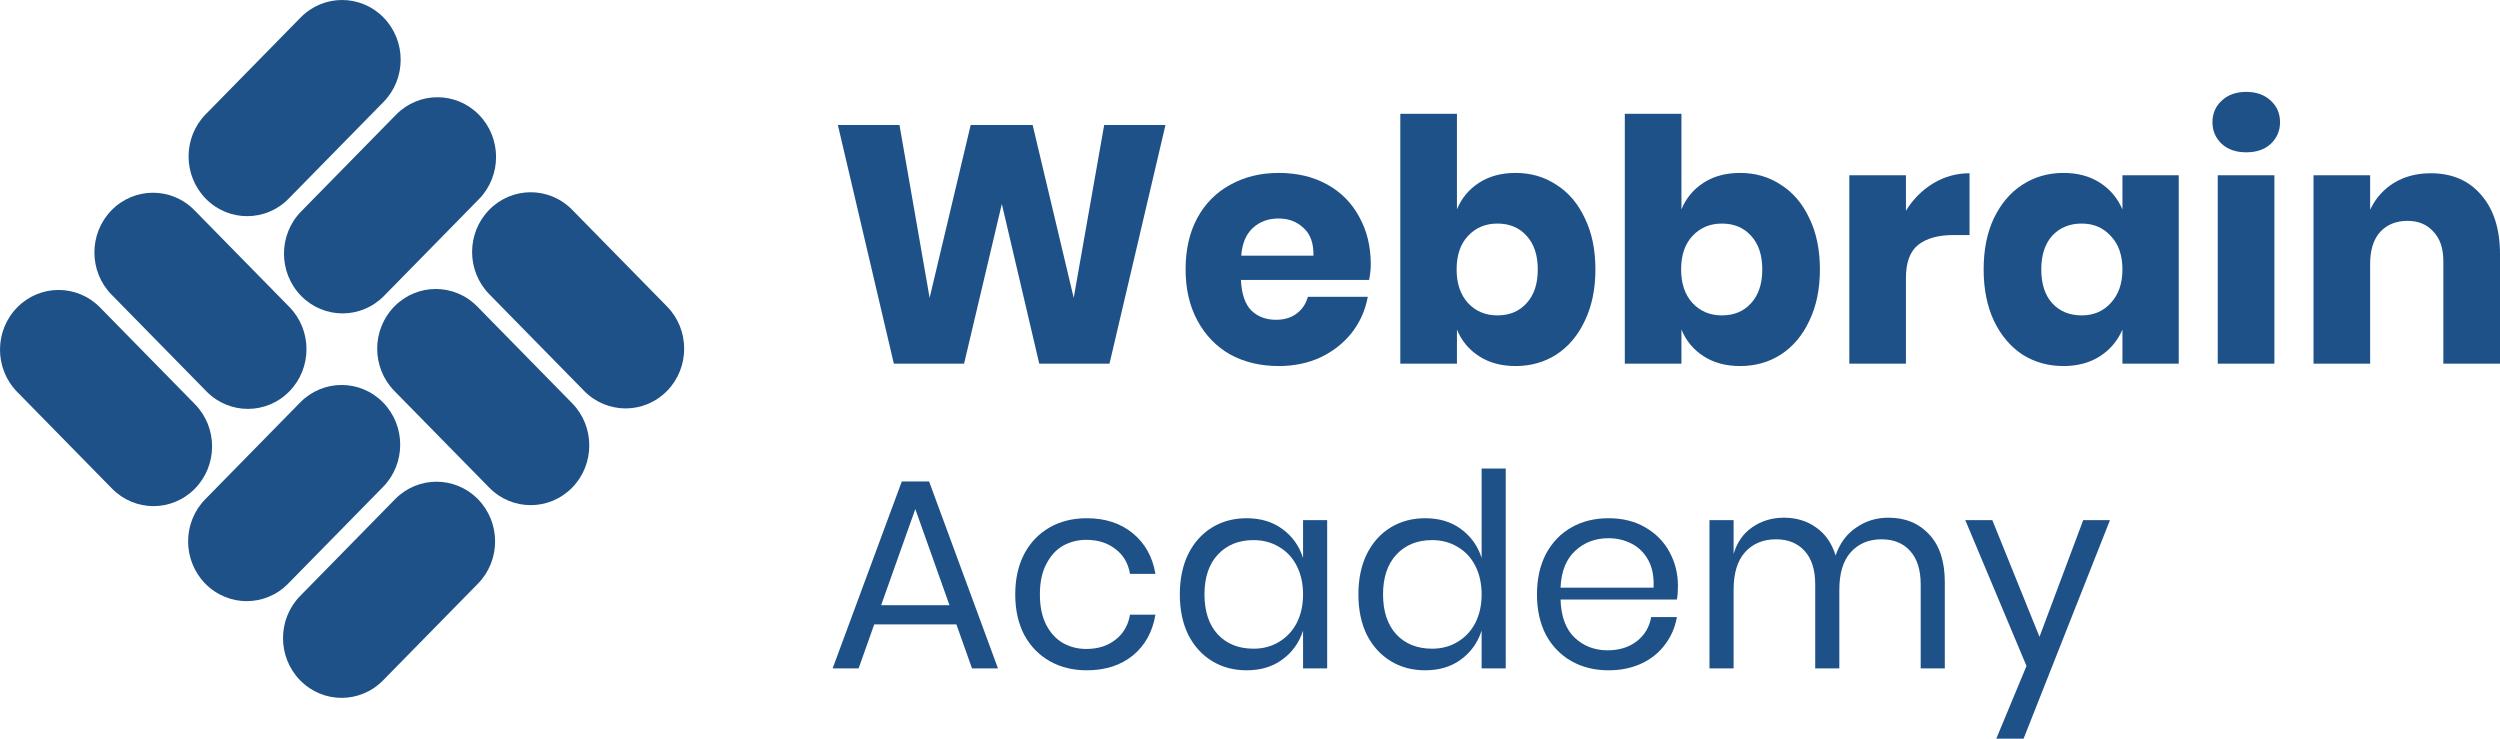 <svg width="220" height="65" viewBox="0 0 220 65" fill="none" xmlns="http://www.w3.org/2000/svg">
<path d="M26.5 26.04C24.487 23.988 24.487 20.66 26.5 18.608L34.851 10.096C36.865 8.043 40.129 8.043 42.143 10.096C44.157 12.148 44.157 15.475 42.143 17.528L33.792 26.04C31.778 28.092 28.514 28.092 26.5 26.04Z" fill="#1E5188"/>
<path d="M18.106 17.484C16.092 15.431 16.092 12.104 18.106 10.052L26.457 1.539C28.47 -0.513 31.735 -0.513 33.749 1.539C35.762 3.592 35.762 6.919 33.749 8.972L25.397 17.484C23.384 19.536 20.119 19.536 18.106 17.484Z" fill="#1E5188"/>
<path d="M26.416 59.873C24.402 57.821 24.402 54.493 26.416 52.441L34.767 43.929C36.781 41.877 40.045 41.877 42.059 43.929C44.072 45.981 44.072 49.309 42.059 51.361L33.708 59.873C31.694 61.926 28.429 61.926 26.416 59.873Z" fill="#1E5188"/>
<path d="M18.065 51.361C16.051 49.309 16.051 45.981 18.065 43.929L26.416 35.417C28.43 33.365 31.694 33.365 33.708 35.417C35.721 37.469 35.721 40.797 33.708 42.849L25.356 51.361C23.343 53.414 20.078 53.414 18.065 51.361Z" fill="#1E5188"/>
<path d="M1.51 27.055C3.524 25.003 6.788 25.003 8.802 27.055L17.153 35.567C19.167 37.62 19.167 40.947 17.153 43C15.139 45.052 11.875 45.052 9.861 43L1.51 34.487C-0.503 32.435 -0.503 29.107 1.51 27.055Z" fill="#1E5188"/>
<path d="M9.818 18.499C11.831 16.447 15.096 16.447 17.109 18.499L25.461 27.011C27.474 29.064 27.474 32.391 25.461 34.443C23.447 36.496 20.183 36.496 18.169 34.443L9.818 25.931C7.804 23.879 7.804 20.551 9.818 18.499Z" fill="#1E5188"/>
<path d="M58.698 34.402C56.684 36.454 53.419 36.454 51.406 34.402L43.055 25.89C41.041 23.837 41.041 20.51 43.055 18.457C45.069 16.405 48.333 16.405 50.347 18.457L58.698 26.97C60.711 29.022 60.711 32.349 58.698 34.402Z" fill="#1E5188"/>
<path d="M50.347 42.914C48.333 44.966 45.068 44.966 43.055 42.914L34.703 34.402C32.69 32.349 32.69 29.022 34.703 26.969C36.717 24.917 39.982 24.917 41.995 26.969L50.347 35.482C52.36 37.534 52.36 40.862 50.347 42.914Z" fill="#1E5188"/>
<path d="M102.562 10.998L97.635 32.004H91.455L88.161 17.95L84.838 32.004H78.659L73.732 10.998H79.154L81.807 26.21L85.421 10.998H90.872L94.487 26.21L97.169 10.998H102.562Z" fill="#1E5188"/>
<path d="M120.628 23.269C120.628 23.685 120.58 24.14 120.482 24.635H109.201C109.26 25.883 109.571 26.785 110.134 27.339C110.698 27.874 111.417 28.141 112.291 28.141C113.03 28.141 113.642 27.953 114.128 27.577C114.614 27.201 114.934 26.715 115.09 26.121H120.366C120.152 27.29 119.686 28.34 118.967 29.27C118.248 30.182 117.334 30.905 116.227 31.439C115.119 31.954 113.885 32.212 112.524 32.212C110.931 32.212 109.512 31.875 108.269 31.202C107.044 30.509 106.082 29.518 105.383 28.231C104.683 26.943 104.333 25.438 104.333 23.714C104.333 21.971 104.673 20.466 105.354 19.198C106.053 17.911 107.025 16.93 108.269 16.257C109.512 15.563 110.931 15.217 112.524 15.217C114.137 15.217 115.556 15.553 116.78 16.227C118.005 16.9 118.947 17.851 119.608 19.079C120.288 20.288 120.628 21.684 120.628 23.269ZM115.585 22.496C115.605 21.407 115.313 20.595 114.711 20.06C114.128 19.505 113.399 19.228 112.524 19.228C111.611 19.228 110.853 19.505 110.251 20.06C109.648 20.614 109.308 21.427 109.231 22.496H115.585Z" fill="#1E5188"/>
<path d="M133.371 15.217C134.712 15.217 135.907 15.563 136.956 16.257C138.025 16.93 138.861 17.911 139.463 19.198C140.085 20.466 140.396 21.971 140.396 23.714C140.396 25.438 140.085 26.943 139.463 28.231C138.861 29.518 138.025 30.509 136.956 31.202C135.907 31.875 134.712 32.212 133.371 32.212C132.127 32.212 131.058 31.925 130.164 31.35C129.27 30.776 128.619 29.994 128.211 29.003V32.004H123.227V10.017H128.211V18.426C128.619 17.435 129.27 16.653 130.164 16.078C131.058 15.504 132.127 15.217 133.371 15.217ZM131.768 19.674C130.718 19.674 129.853 20.04 129.173 20.773C128.513 21.486 128.182 22.466 128.182 23.714C128.182 24.942 128.513 25.923 129.173 26.656C129.853 27.389 130.718 27.755 131.768 27.755C132.836 27.755 133.691 27.399 134.333 26.686C134.994 25.972 135.324 24.982 135.324 23.714C135.324 22.447 134.994 21.456 134.333 20.743C133.691 20.03 132.836 19.674 131.768 19.674Z" fill="#1E5188"/>
<path d="M153.127 15.217C154.468 15.217 155.663 15.563 156.712 16.257C157.781 16.93 158.617 17.911 159.219 19.198C159.841 20.466 160.152 21.971 160.152 23.714C160.152 25.438 159.841 26.943 159.219 28.231C158.617 29.518 157.781 30.509 156.712 31.202C155.663 31.875 154.468 32.212 153.127 32.212C151.883 32.212 150.814 31.925 149.92 31.35C149.026 30.776 148.375 29.994 147.967 29.003V32.004H142.983V10.017H147.967V18.426C148.375 17.435 149.026 16.653 149.92 16.078C150.814 15.504 151.883 15.217 153.127 15.217ZM151.524 19.674C150.474 19.674 149.609 20.04 148.929 20.773C148.268 21.486 147.938 22.466 147.938 23.714C147.938 24.942 148.268 25.923 148.929 26.656C149.609 27.389 150.474 27.755 151.524 27.755C152.592 27.755 153.447 27.399 154.089 26.686C154.75 25.972 155.08 24.982 155.08 23.714C155.08 22.447 154.75 21.456 154.089 20.743C153.447 20.03 152.592 19.674 151.524 19.674Z" fill="#1E5188"/>
<path d="M167.723 18.544C168.345 17.534 169.142 16.732 170.114 16.138C171.105 15.544 172.174 15.246 173.32 15.246V20.684H171.892C170.57 20.684 169.54 20.971 168.802 21.545C168.083 22.12 167.723 23.09 167.723 24.457V32.004H162.739V15.425H167.723V18.544Z" fill="#1E5188"/>
<path d="M181.586 15.217C182.83 15.217 183.899 15.504 184.793 16.078C185.687 16.653 186.347 17.435 186.775 18.426V15.425H191.73V32.004H186.775V29.003C186.347 29.994 185.687 30.776 184.793 31.35C183.899 31.925 182.83 32.212 181.586 32.212C180.245 32.212 179.04 31.875 177.972 31.202C176.922 30.509 176.087 29.518 175.465 28.231C174.862 26.943 174.561 25.438 174.561 23.714C174.561 21.971 174.862 20.466 175.465 19.198C176.087 17.911 176.922 16.93 177.972 16.257C179.04 15.563 180.245 15.217 181.586 15.217ZM183.189 19.674C182.121 19.674 181.256 20.03 180.595 20.743C179.954 21.456 179.633 22.447 179.633 23.714C179.633 24.982 179.954 25.972 180.595 26.686C181.256 27.399 182.121 27.755 183.189 27.755C184.239 27.755 185.094 27.389 185.755 26.656C186.435 25.923 186.775 24.942 186.775 23.714C186.775 22.466 186.435 21.486 185.755 20.773C185.094 20.04 184.239 19.674 183.189 19.674Z" fill="#1E5188"/>
<path d="M194.696 10.76C194.696 9.987 194.968 9.354 195.512 8.858C196.056 8.343 196.775 8.086 197.669 8.086C198.563 8.086 199.282 8.343 199.826 8.858C200.37 9.354 200.643 9.987 200.643 10.76C200.643 11.513 200.37 12.146 199.826 12.662C199.282 13.157 198.563 13.404 197.669 13.404C196.775 13.404 196.056 13.157 195.512 12.662C194.968 12.146 194.696 11.513 194.696 10.76ZM200.147 15.425V32.004H195.162V15.425H200.147Z" fill="#1E5188"/>
<path d="M213.908 15.246C215.773 15.246 217.25 15.88 218.338 17.148C219.446 18.416 220 20.159 220 22.377V32.004H215.015V22.971C215.015 21.862 214.724 21.001 214.141 20.387C213.577 19.753 212.819 19.436 211.867 19.436C210.857 19.436 210.05 19.763 209.448 20.416C208.865 21.07 208.573 22.001 208.573 23.209V32.004H203.589V15.425H208.573V18.455C209.04 17.465 209.729 16.683 210.643 16.108C211.576 15.534 212.664 15.246 213.908 15.246Z" fill="#1E5188"/>
<path d="M84.162 54.946H76.932L75.556 58.82H73.271L79.358 42.371H81.76L87.823 58.82H85.537L84.162 54.946ZM83.555 53.258L80.547 44.796L77.539 53.258H83.555Z" fill="#1E5188"/>
<path d="M95.638 45.604C97.27 45.604 98.623 46.048 99.695 46.935C100.768 47.823 101.429 49.011 101.678 50.501H99.439C99.283 49.566 98.856 48.837 98.156 48.314C97.472 47.775 96.617 47.506 95.591 47.506C94.845 47.506 94.161 47.68 93.539 48.029C92.933 48.377 92.443 48.916 92.07 49.645C91.697 50.358 91.51 51.245 91.51 52.307C91.51 53.369 91.697 54.264 92.07 54.993C92.443 55.706 92.933 56.237 93.539 56.586C94.161 56.934 94.845 57.108 95.591 57.108C96.617 57.108 97.472 56.839 98.156 56.3C98.856 55.762 99.283 55.025 99.439 54.09H101.678C101.429 55.595 100.768 56.792 99.695 57.679C98.623 58.55 97.27 58.986 95.638 58.986C94.409 58.986 93.321 58.717 92.373 58.178C91.424 57.639 90.678 56.871 90.134 55.873C89.606 54.858 89.341 53.67 89.341 52.307C89.341 50.944 89.606 49.756 90.134 48.742C90.678 47.727 91.424 46.951 92.373 46.412C93.321 45.873 94.409 45.604 95.638 45.604Z" fill="#1E5188"/>
<path d="M109.702 45.604C110.946 45.604 111.995 45.921 112.85 46.555C113.721 47.189 114.327 48.036 114.669 49.098V45.77H116.791V58.82H114.669V55.492C114.327 56.554 113.721 57.402 112.85 58.035C111.995 58.669 110.946 58.986 109.702 58.986C108.567 58.986 107.556 58.717 106.67 58.178C105.784 57.639 105.084 56.871 104.571 55.873C104.074 54.858 103.825 53.67 103.825 52.307C103.825 50.944 104.074 49.756 104.571 48.742C105.084 47.727 105.784 46.951 106.67 46.412C107.556 45.873 108.567 45.604 109.702 45.604ZM110.308 47.529C109.002 47.529 107.953 47.957 107.16 48.813C106.383 49.653 105.994 50.818 105.994 52.307C105.994 53.797 106.383 54.969 107.16 55.825C107.953 56.665 109.002 57.085 110.308 57.085C111.148 57.085 111.894 56.887 112.547 56.49C113.215 56.094 113.736 55.54 114.109 54.827C114.482 54.098 114.669 53.258 114.669 52.307C114.669 51.356 114.482 50.516 114.109 49.788C113.736 49.059 113.215 48.504 112.547 48.124C111.894 47.727 111.148 47.529 110.308 47.529Z" fill="#1E5188"/>
<path d="M125.416 45.604C126.659 45.604 127.709 45.921 128.564 46.555C129.434 47.189 130.041 48.036 130.383 49.098V41.23H132.505V58.82H130.383V55.492C130.041 56.554 129.434 57.402 128.564 58.035C127.709 58.669 126.659 58.986 125.416 58.986C124.281 58.986 123.27 58.717 122.384 58.178C121.498 57.639 120.798 56.871 120.285 55.873C119.788 54.858 119.539 53.67 119.539 52.307C119.539 50.944 119.788 49.756 120.285 48.742C120.798 47.727 121.498 46.951 122.384 46.412C123.27 45.873 124.281 45.604 125.416 45.604ZM126.022 47.529C124.716 47.529 123.666 47.957 122.874 48.813C122.096 49.653 121.708 50.818 121.708 52.307C121.708 53.797 122.096 54.969 122.874 55.825C123.666 56.665 124.716 57.085 126.022 57.085C126.861 57.085 127.608 56.887 128.261 56.49C128.929 56.094 129.45 55.54 129.823 54.827C130.196 54.098 130.383 53.258 130.383 52.307C130.383 51.356 130.196 50.516 129.823 49.788C129.45 49.059 128.929 48.504 128.261 48.124C127.608 47.727 126.861 47.529 126.022 47.529Z" fill="#1E5188"/>
<path d="M147.659 51.57C147.659 52.03 147.628 52.426 147.566 52.759H137.328C137.375 54.248 137.787 55.365 138.564 56.11C139.357 56.855 140.321 57.227 141.456 57.227C142.482 57.227 143.337 56.966 144.021 56.443C144.72 55.904 145.148 55.191 145.303 54.304H147.566C147.41 55.207 147.06 56.015 146.516 56.728C145.988 57.441 145.296 57.996 144.441 58.392C143.586 58.788 142.622 58.986 141.549 58.986C140.321 58.986 139.233 58.717 138.284 58.178C137.336 57.639 136.59 56.871 136.045 55.873C135.517 54.858 135.253 53.67 135.253 52.307C135.253 50.944 135.517 49.756 136.045 48.742C136.59 47.727 137.336 46.951 138.284 46.412C139.233 45.873 140.321 45.604 141.549 45.604C142.793 45.604 143.873 45.873 144.79 46.412C145.723 46.951 146.431 47.672 146.913 48.575C147.41 49.478 147.659 50.477 147.659 51.57ZM145.513 51.713C145.56 50.746 145.405 49.938 145.047 49.288C144.689 48.639 144.2 48.155 143.578 47.838C142.956 47.522 142.28 47.363 141.549 47.363C140.383 47.363 139.404 47.735 138.611 48.48C137.818 49.209 137.39 50.287 137.328 51.713H145.513Z" fill="#1E5188"/>
<path d="M166.175 45.556C167.668 45.556 168.865 46.048 169.767 47.03C170.684 47.997 171.143 49.399 171.143 51.237V58.82H169.021V51.428C169.021 50.144 168.71 49.162 168.088 48.48C167.481 47.799 166.642 47.458 165.569 47.458C164.45 47.458 163.548 47.838 162.864 48.599C162.196 49.344 161.861 50.445 161.861 51.903V58.82H159.739V51.428C159.739 50.144 159.428 49.162 158.806 48.48C158.184 47.799 157.345 47.458 156.288 47.458C155.153 47.458 154.243 47.838 153.559 48.599C152.891 49.344 152.557 50.445 152.557 51.903V58.82H150.434V45.77H152.557V48.742C152.867 47.712 153.419 46.927 154.212 46.389C155.021 45.834 155.946 45.556 156.987 45.556C158.076 45.556 159.016 45.842 159.809 46.412C160.618 46.967 161.193 47.791 161.535 48.884C161.892 47.823 162.491 47.007 163.33 46.436C164.17 45.85 165.118 45.556 166.175 45.556Z" fill="#1E5188"/>
<path d="M175.324 45.77L179.475 56.039L183.323 45.77H185.678L178.076 65H175.674L178.332 58.606L172.945 45.77H175.324Z" fill="#1E5188"/>
</svg>
